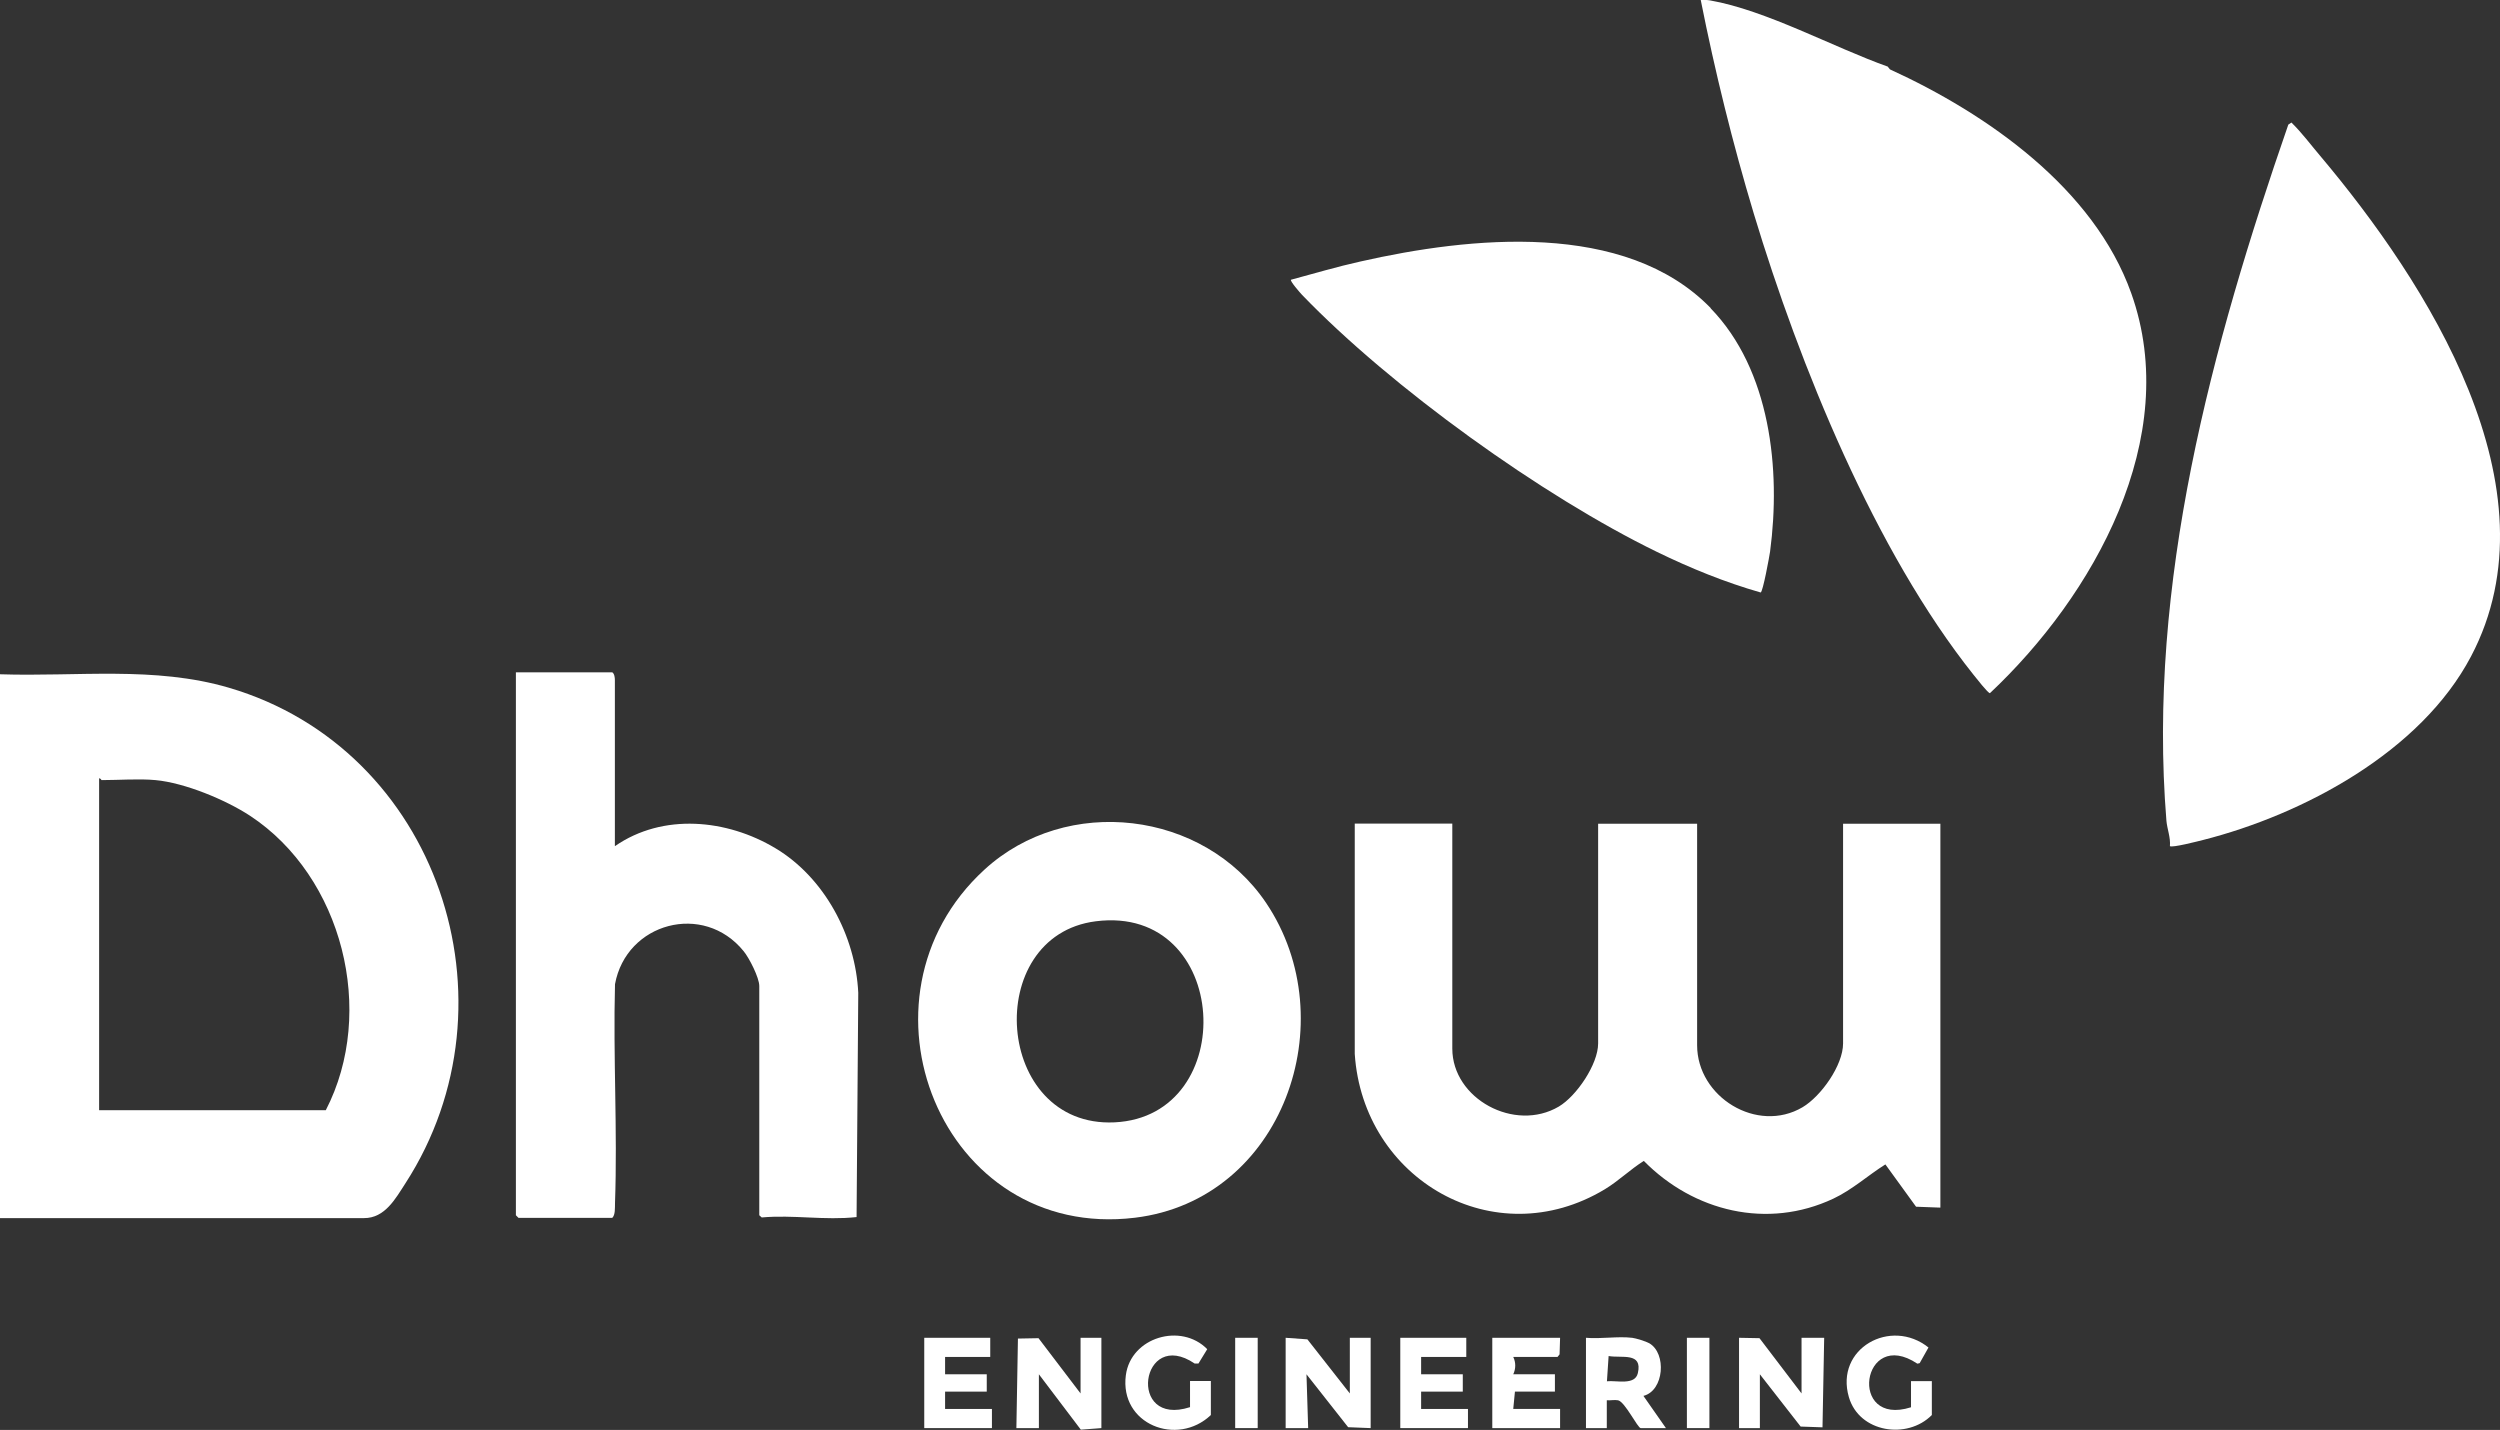 <svg xmlns="http://www.w3.org/2000/svg" id="Layer_1" data-name="Layer 1" viewBox="0 0 193.21 110.51"><rect x="0" y="0" width="193.21" height="110.51" fill="#333333" stroke="none"/><defs><style>      .cls-1 {        fill: #fff;      }    </style></defs><path class="cls-1" d="M145.9,5.16l.16.2c7.52,3.44,15.76,9.19,18.65,17.3,3.99,11.18-2.93,23.4-10.92,30.91-.13.03-1.09-1.2-1.26-1.41-7.63-9.57-13.45-23.93-16.99-35.65-1.63-5.42-3-10.97-4.1-16.51.24-.01.47-.01.71.03,4.35.76,9.55,3.63,13.75,5.12"></path><path class="cls-1" d="M179.3,12.03c8.24,9.78,18.52,25.71,11.67,38.7-3.88,7.37-12.93,12.21-20.72,14.19-.36.09-2.41.62-2.55.47.06-.66-.21-1.31-.27-1.95-1.49-18.33,3.49-36.69,9.42-53.81l.24-.16c.81.79,1.48,1.7,2.21,2.56"></path><path class="cls-1" d="M0,94.13v-42.02c5.93.2,11.94-.65,17.69,1.04,16.16,4.75,22.68,24.3,13.65,38.29-.77,1.19-1.59,2.71-3.21,2.7H0ZM12.02,60.29c-1.26-.12-2.86,0-4.16,0-.04,0-.1-.17-.2-.13v25.64h17.52c3.93-7.61,1.29-18.05-5.85-22.75-1.89-1.24-5.05-2.55-7.31-2.76"></path><path class="cls-1" d="M112.24,63.65v17.39c0,3.88,4.82,6.49,8.23,4.48,1.37-.81,3.04-3.27,3.04-4.88v-16.98h7.65v17.12c0,4.01,4.65,6.86,8.15,4.79,1.43-.85,3.13-3.24,3.13-4.93v-16.98h7.52v29.67l-1.88-.07-2.37-3.27c-1.34.84-2.56,1.96-4.03,2.65-5.09,2.39-10.79.99-14.64-2.92-1.05.66-1.94,1.54-3.01,2.19-8.53,5.14-18.69-.75-19.33-10.46v-17.8h7.52Z"></path><path class="cls-1" d="M47.53,65.39c3.71-2.57,8.65-2.08,12.39.16,3.8,2.27,6.2,6.78,6.41,11.18l-.13,17.33c-2.44.27-4.91-.19-7.33.03l-.19-.17v-17.72c0-.64-.78-2.17-1.21-2.69-3.1-3.82-9.07-2.2-9.94,2.55-.15,5.63.2,11.3,0,16.93-.01.36.03.9-.21,1.13h-7.25l-.2-.2v-41.96h7.45c.17.11.2.42.2.6v12.82Z"></path><path class="cls-1" d="M132.2,23.82c4.63,4.77,5.44,12.47,4.6,18.8-.05.36-.56,3.15-.73,3.17-2.76-.79-5.43-1.88-8-3.13-8.88-4.32-20.58-12.74-27.45-19.88-.15-.16-.93-1.05-.85-1.16,1.79-.48,3.56-1.01,5.37-1.41,8.44-1.91,20.46-3.21,27.08,3.61"></path><path class="cls-1" d="M76.07,67.22c6.35-5.84,16.96-4.59,21.78,2.56,6.14,9.12,1.3,22.94-10.13,24.33-14.99,1.82-22.45-16.98-11.65-26.89M84.69,71.2c-8.84,1.12-7.85,15.97,1.44,15.54,9.77-.46,8.99-16.86-1.44-15.54"></path><polygon class="cls-1" points="104.32 107.69 104.32 103.39 105.93 103.39 105.93 110.37 104.19 110.3 100.97 106.21 101.1 110.37 99.36 110.37 99.36 103.39 101.04 103.51 104.32 107.69"></polygon><polygon class="cls-1" points="80.29 110.37 78.55 110.37 78.67 103.45 80.26 103.42 83.51 107.69 83.51 103.39 85.12 103.39 85.12 110.37 83.53 110.49 80.29 106.21 80.29 110.37"></polygon><polygon class="cls-1" points="134.4 103.39 135.98 103.42 139.23 107.69 139.23 103.39 140.98 103.39 140.85 110.31 139.16 110.25 136.01 106.21 136.01 110.37 134.4 110.37 134.4 103.39"></polygon><path class="cls-1" d="M126.14,103.39c.27.03,1.08.28,1.32.42,1.36.78,1.15,3.67-.45,4.07l1.74,2.49h-1.95c-.23,0-1.22-2.04-1.75-2.15-.27-.05-.59.02-.87,0v2.15h-1.61v-6.98c1.13.1,2.46-.13,3.56,0M124.19,106.75c.74-.08,2.17.34,2.39-.63.38-1.64-1.24-1.14-2.26-1.32l-.13,1.96Z"></path><path class="cls-1" d="M120.57,103.39l-.04,1.28-.16.2h-3.42c.21.43.2.92,0,1.34h3.22v1.34h-3.09l-.13,1.34h3.62v1.48h-5.24v-6.98h5.24Z"></path><polygon class="cls-1" points="76.53 103.39 76.53 104.87 73.04 104.87 73.04 106.21 76.26 106.21 76.26 107.55 73.04 107.55 73.04 108.89 76.66 108.89 76.66 110.37 71.43 110.37 71.43 103.39 76.53 103.39"></polygon><polygon class="cls-1" points="113.32 103.39 113.32 104.87 109.83 104.87 109.83 106.21 113.05 106.21 113.05 107.55 109.83 107.55 109.83 108.89 113.45 108.89 113.45 110.37 108.22 110.37 108.22 103.39 113.32 103.39"></polygon><path class="cls-1" d="M93.58,109.36c-2.6,2.47-7.07.72-6.57-3.08.39-2.95,4.28-4.07,6.29-2.01l-.68,1.11h-.29c-4.17-2.83-5.27,4.96-.36,3.37v-2.02h1.61v2.62Z"></path><path class="cls-1" d="M149.3,109.36c-1.9,1.92-5.61,1.36-6.41-1.38-1.1-3.77,3.24-6.17,6.15-3.84l-.68,1.21-.18.04c-4.31-2.88-5.4,4.93-.49,3.37v-2.02h1.61v2.62Z"></path><rect class="cls-1" x="95.46" y="103.39" width="1.74" height="6.98"></rect><rect class="cls-1" x="130.37" y="103.39" width="1.74" height="6.98"></rect></svg>